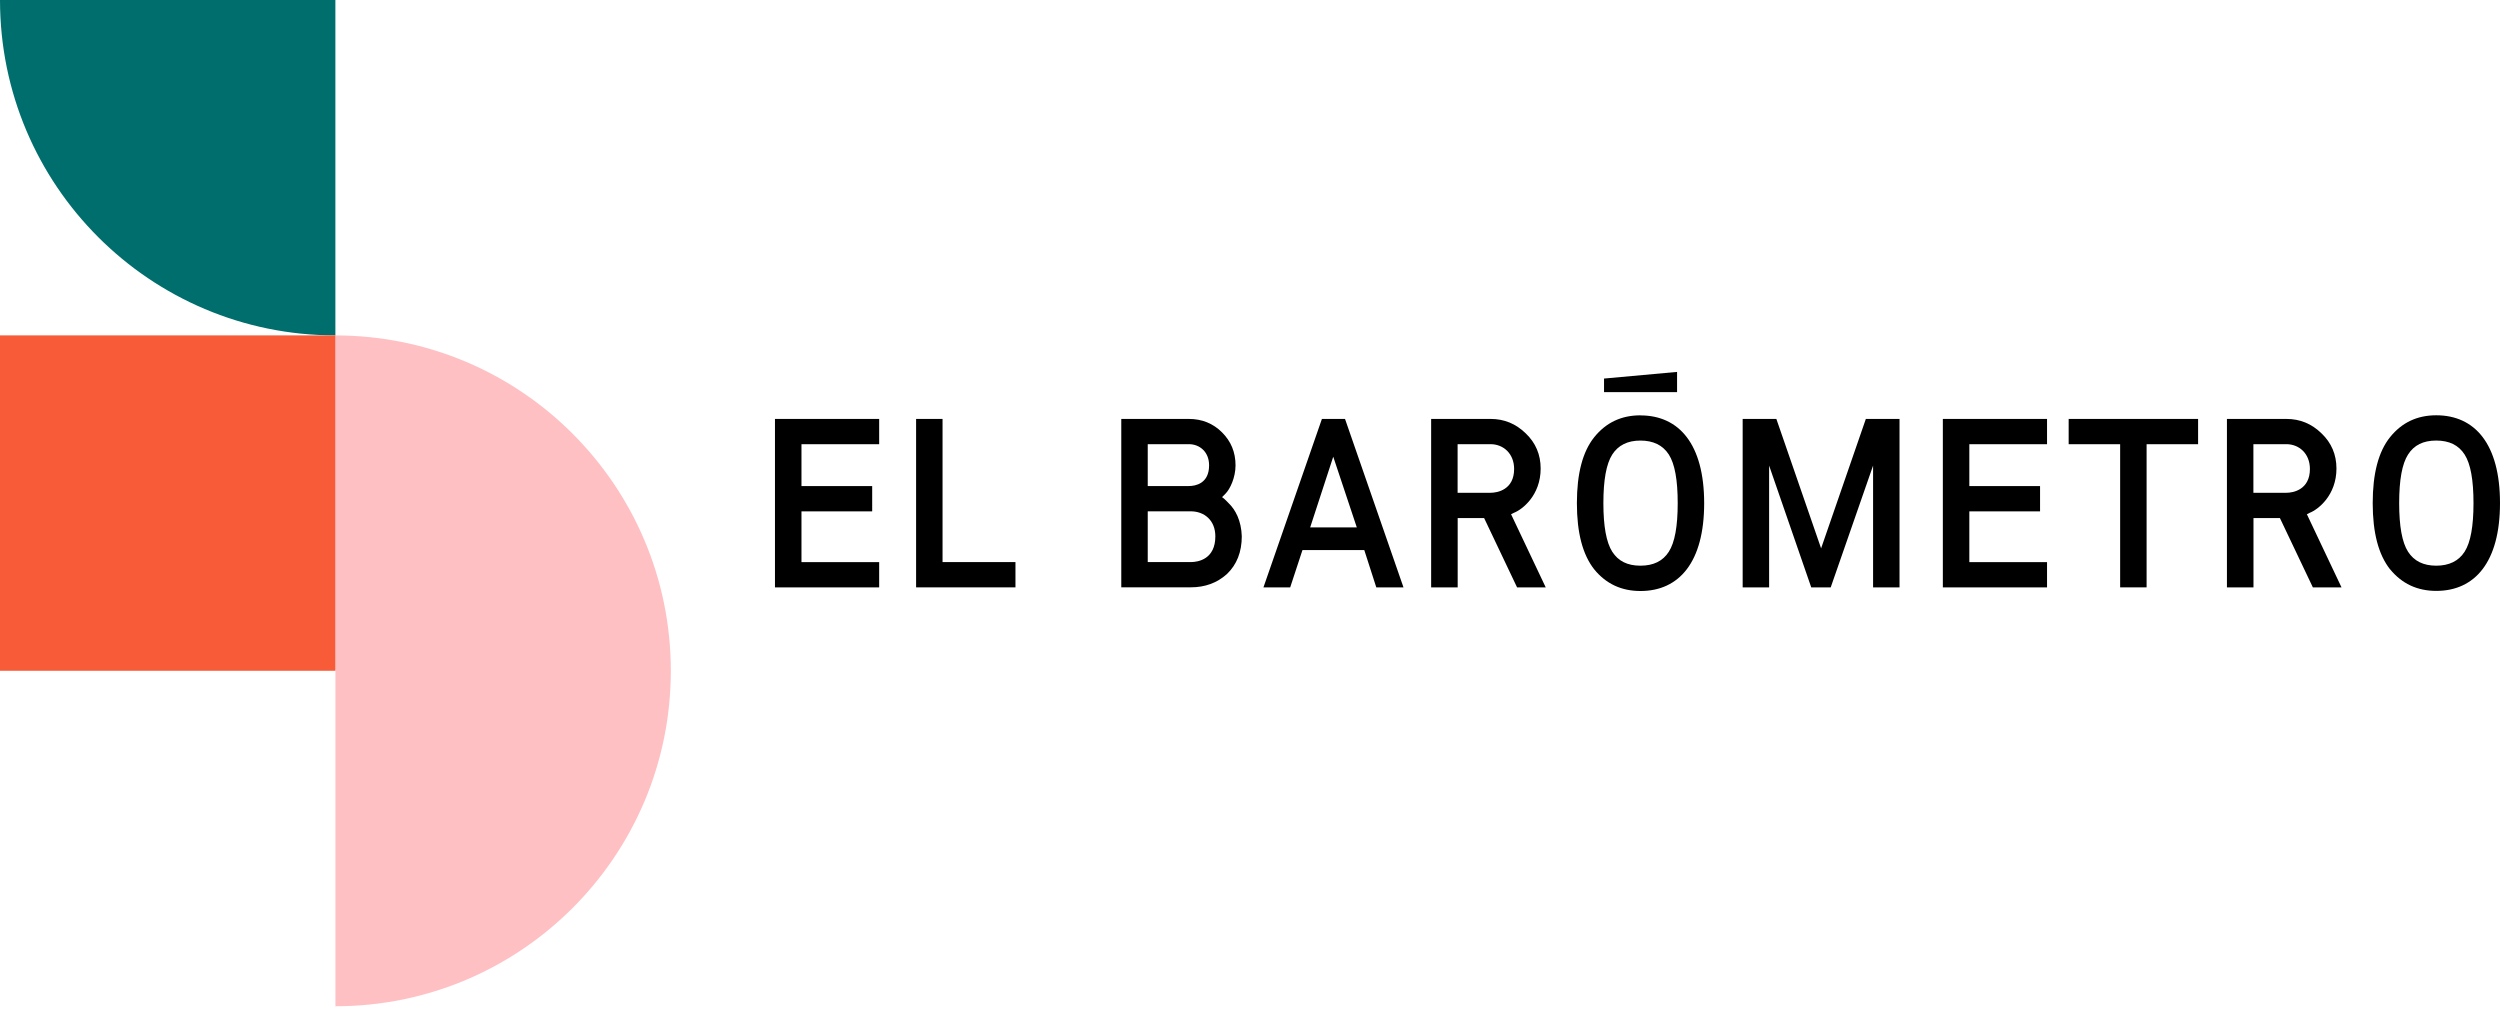 <svg width="168" height="68" viewBox="0 0 168 68" fill="none" xmlns="http://www.w3.org/2000/svg">
<path d="M0 0C0 12.447 10.091 22.538 22.538 22.538V0H0Z" fill="#016E6E"/>
<path d="M52.078 39.471V28.152H59.08V29.851H53.859V32.665H58.611V34.364H53.859V37.775H59.08V39.473H52.078V39.471Z" fill="black"/>
<path d="M61.562 39.471V28.152H63.339V37.772H68.239V39.471H61.562Z" fill="black"/>
<path d="M75.35 39.471V28.152H79.893C80.782 28.152 81.526 28.46 82.123 29.058C82.72 29.655 83.028 30.383 83.028 31.272C83.028 32.095 82.657 32.872 82.349 33.18L82.123 33.407C82.189 33.456 82.268 33.502 82.576 33.826C83.012 34.246 83.415 34.974 83.448 36.04C83.448 37.093 83.11 37.949 82.445 38.579C81.782 39.176 80.972 39.468 80.018 39.468H75.345L75.35 39.471ZM77.128 32.662H79.893C80.329 32.662 81.251 32.501 81.251 31.272C81.251 30.35 80.604 29.848 79.893 29.848H77.128V32.662ZM77.128 37.772H80.021C80.539 37.772 81.671 37.562 81.671 36.043C81.671 34.961 80.926 34.361 80.021 34.361H77.128V37.772Z" fill="black"/>
<path d="M84.904 39.471L88.833 28.152H90.385L94.314 39.471H92.487L91.68 36.965H87.525L86.701 39.471H84.907H84.904ZM88.043 35.443H91.178L89.594 30.691L88.043 35.443Z" fill="black"/>
<path d="M96.173 39.471V28.152H100.167C101.089 28.152 101.866 28.477 102.529 29.123C103.191 29.753 103.532 30.546 103.532 31.484C103.532 33.295 102.286 34.249 101.738 34.459L101.544 34.557L103.873 39.473H101.948L99.734 34.816H97.956V39.473H96.178L96.173 39.471ZM97.951 33.115H100.165C100.634 33.115 101.749 32.905 101.749 31.514C101.749 30.478 101.021 29.848 100.165 29.848H97.951V33.115Z" fill="black"/>
<path d="M110.237 27.91C108.958 27.91 107.924 28.395 107.131 29.382C106.354 30.353 105.967 31.822 105.967 33.813C105.967 35.803 106.354 37.273 107.131 38.26C107.922 39.23 108.958 39.716 110.237 39.716C112.841 39.716 114.52 37.775 114.52 33.816C114.52 29.857 112.838 27.915 110.237 27.915V27.91ZM112.145 37.077C111.742 37.706 111.109 38.014 110.237 38.014C109.364 38.014 108.748 37.706 108.344 37.077C107.941 36.447 107.747 35.348 107.747 33.81C107.747 32.272 107.941 31.173 108.344 30.544C108.748 29.914 109.381 29.606 110.237 29.606C111.093 29.606 111.739 29.914 112.145 30.544C112.549 31.173 112.742 32.259 112.742 33.81C112.742 35.361 112.549 36.447 112.145 37.077Z" fill="black"/>
<path d="M112.699 26.353H107.791V25.439L112.699 24.992V26.353Z" fill="black"/>
<path d="M117.107 39.471V28.152H119.371L122.378 36.85L125.385 28.152H127.648V39.471H125.871V31.288L123.024 39.471H121.715L118.885 31.288V39.471H117.107Z" fill="black"/>
<path d="M130.559 39.471V28.152H137.561V29.851H132.339V32.665H137.092V34.364H132.339V37.775H137.561V39.473H130.559V39.471Z" fill="black"/>
<path d="M142.474 39.471V29.851H139.014V28.152H147.712V29.851H144.251V39.471H142.474Z" fill="black"/>
<path d="M149.65 39.471V28.152H153.645C154.566 28.152 155.344 28.477 156.006 29.123C156.669 29.753 157.01 30.546 157.01 31.484C157.01 33.295 155.763 34.249 155.215 34.459L155.022 34.557L157.35 39.473H155.425L153.211 34.816H151.434V39.473H149.656L149.65 39.471ZM151.428 33.115H153.642C154.111 33.115 155.226 32.905 155.226 31.514C155.226 30.478 154.498 29.848 153.642 29.848H151.428V33.115Z" fill="black"/>
<path d="M160.611 38.257C159.833 37.27 159.446 35.8 159.446 33.81C159.446 31.819 159.833 30.35 160.611 29.379C161.404 28.392 162.437 27.907 163.716 27.907C166.32 27.907 168 29.848 168 33.807C168 37.766 166.317 39.708 163.716 39.708C162.44 39.708 161.404 39.222 160.611 38.252V38.257ZM165.622 37.076C166.026 36.447 166.219 35.361 166.219 33.81C166.219 32.258 166.026 31.173 165.622 30.543C165.219 29.913 164.586 29.605 163.713 29.605C162.841 29.605 162.225 29.913 161.821 30.543C161.418 31.173 161.224 32.258 161.224 33.81C161.224 35.361 161.418 36.447 161.821 37.076C162.225 37.706 162.857 38.014 163.713 38.014C164.57 38.014 165.219 37.706 165.622 37.076Z" fill="black"/>
<path d="M38.478 29.142C34.399 25.063 28.763 22.541 22.541 22.541V67.62C34.988 67.62 45.079 57.529 45.079 45.082C45.079 38.857 42.557 33.224 38.478 29.145V29.142Z" fill="#FFC0C3"/>
<path d="M22.538 22.538H0V45.076H22.538V22.538Z" fill="#F75B38"/>
</svg>
